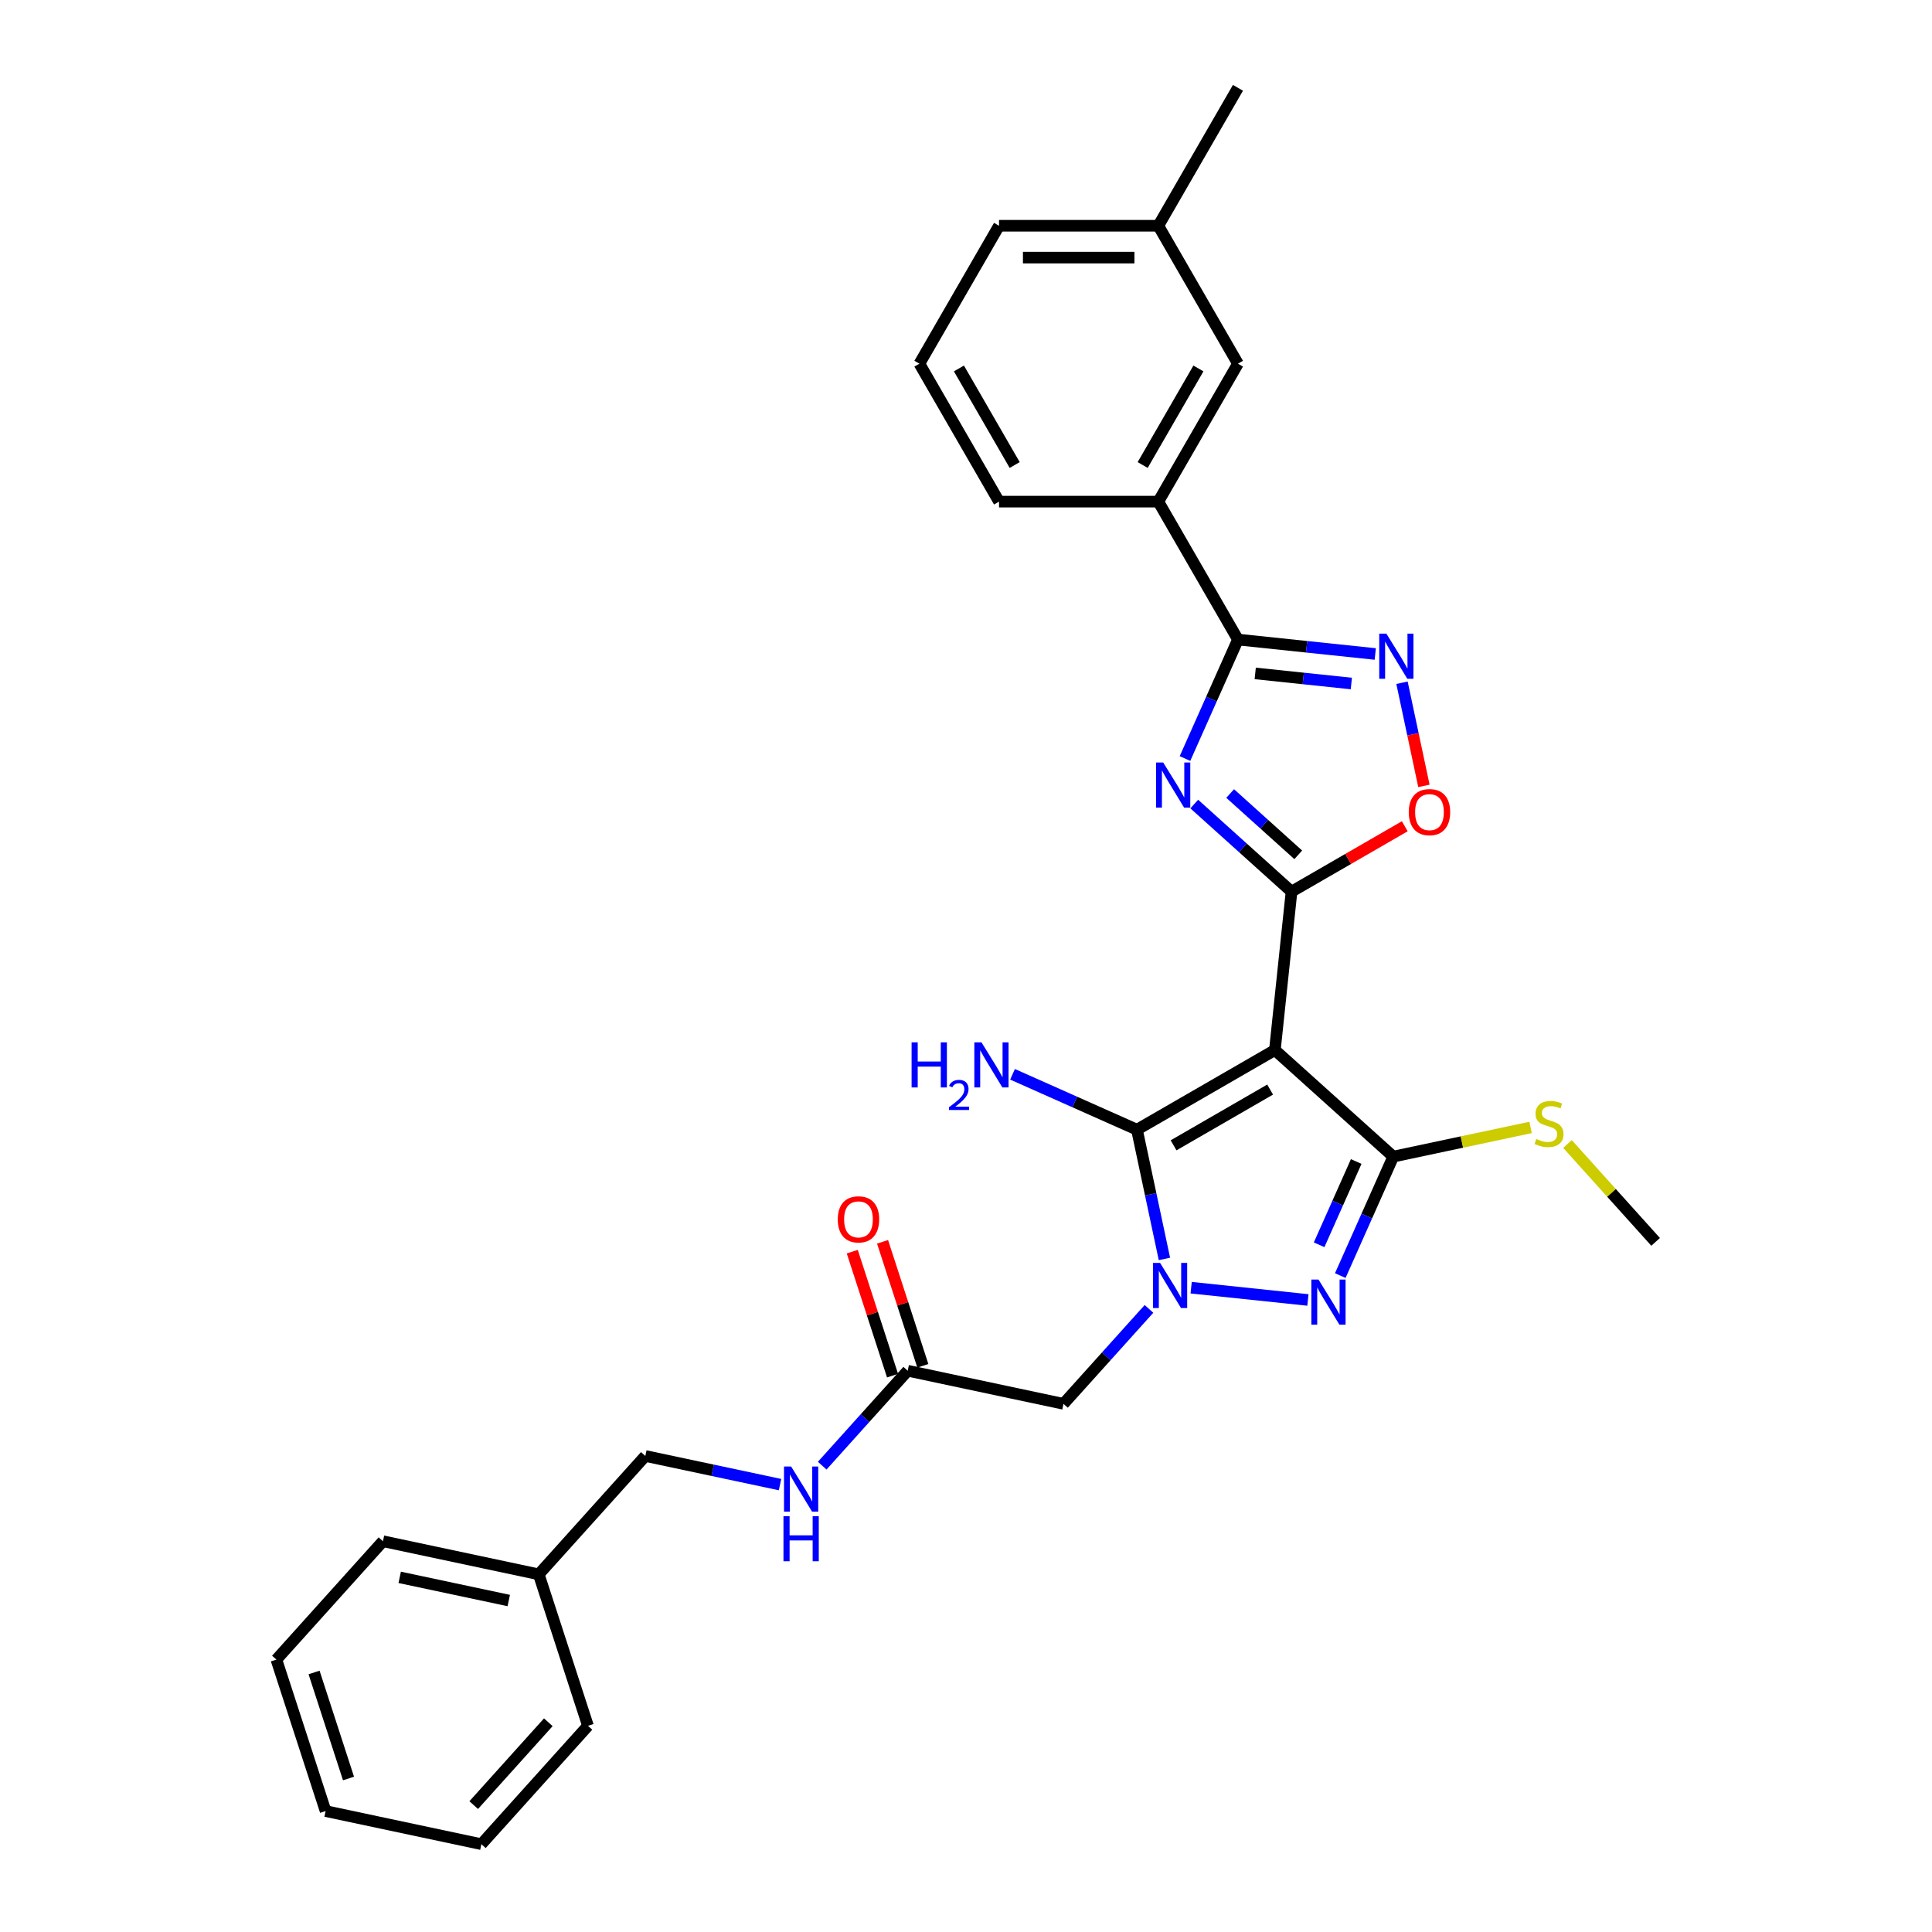 <?xml version='1.0' encoding='iso-8859-1'?>
<svg version='1.1' baseProfile='full'
              xmlns='http://www.w3.org/2000/svg'
                      xmlns:rdkit='http://www.rdkit.org/xml'
                      xmlns:xlink='http://www.w3.org/1999/xlink'
                  xml:space='preserve'
width='1000px' height='1000px' viewBox='0 0 1000 1000'>
<!-- END OF HEADER -->
<rect style='opacity:1.0;fill:#FFFFFF;stroke:none' width='1000' height='1000' x='0' y='0'> </rect>
<path class='bond-1' d='M 659.879,543.501 L 668.496,461.513' style='fill:none;fill-rule:evenodd;stroke:#000000;stroke-width:6px;stroke-linecap:butt;stroke-linejoin:miter;stroke-opacity:1' />
<path class='bond-3' d='M 659.879,543.501 L 588.483,584.721' style='fill:none;fill-rule:evenodd;stroke:#000000;stroke-width:6px;stroke-linecap:butt;stroke-linejoin:miter;stroke-opacity:1' />
<path class='bond-3' d='M 657.414,563.963 L 607.437,592.817' style='fill:none;fill-rule:evenodd;stroke:#000000;stroke-width:6px;stroke-linecap:butt;stroke-linejoin:miter;stroke-opacity:1' />
<path class='bond-4' d='M 659.879,543.501 L 721.144,598.665' style='fill:none;fill-rule:evenodd;stroke:#000000;stroke-width:6px;stroke-linecap:butt;stroke-linejoin:miter;stroke-opacity:1' />
<path class='bond-0' d='M 602.704,651.626 L 595.594,618.174' style='fill:none;fill-rule:evenodd;stroke:#0000FF;stroke-width:6px;stroke-linecap:butt;stroke-linejoin:miter;stroke-opacity:1' />
<path class='bond-0' d='M 595.594,618.174 L 588.483,584.721' style='fill:none;fill-rule:evenodd;stroke:#000000;stroke-width:6px;stroke-linecap:butt;stroke-linejoin:miter;stroke-opacity:1' />
<path class='bond-9' d='M 594.709,677.483 L 572.585,702.054' style='fill:none;fill-rule:evenodd;stroke:#0000FF;stroke-width:6px;stroke-linecap:butt;stroke-linejoin:miter;stroke-opacity:1' />
<path class='bond-9' d='M 572.585,702.054 L 550.46,726.625' style='fill:none;fill-rule:evenodd;stroke:#000000;stroke-width:6px;stroke-linecap:butt;stroke-linejoin:miter;stroke-opacity:1' />
<path class='bond-30' d='M 616.539,666.507 L 676.972,672.859' style='fill:none;fill-rule:evenodd;stroke:#0000FF;stroke-width:6px;stroke-linecap:butt;stroke-linejoin:miter;stroke-opacity:1' />
<path class='bond-2' d='M 668.496,461.513 L 643.321,438.845' style='fill:none;fill-rule:evenodd;stroke:#000000;stroke-width:6px;stroke-linecap:butt;stroke-linejoin:miter;stroke-opacity:1' />
<path class='bond-2' d='M 643.321,438.845 L 618.146,416.177' style='fill:none;fill-rule:evenodd;stroke:#0000FF;stroke-width:6px;stroke-linecap:butt;stroke-linejoin:miter;stroke-opacity:1' />
<path class='bond-2' d='M 671.976,442.459 L 654.354,426.592' style='fill:none;fill-rule:evenodd;stroke:#000000;stroke-width:6px;stroke-linecap:butt;stroke-linejoin:miter;stroke-opacity:1' />
<path class='bond-2' d='M 654.354,426.592 L 636.731,410.724' style='fill:none;fill-rule:evenodd;stroke:#0000FF;stroke-width:6px;stroke-linecap:butt;stroke-linejoin:miter;stroke-opacity:1' />
<path class='bond-8' d='M 668.496,461.513 L 697.805,444.591' style='fill:none;fill-rule:evenodd;stroke:#000000;stroke-width:6px;stroke-linecap:butt;stroke-linejoin:miter;stroke-opacity:1' />
<path class='bond-8' d='M 697.805,444.591 L 727.113,427.67' style='fill:none;fill-rule:evenodd;stroke:#FF0000;stroke-width:6px;stroke-linecap:butt;stroke-linejoin:miter;stroke-opacity:1' />
<path class='bond-6' d='M 613.346,392.615 L 627.054,361.825' style='fill:none;fill-rule:evenodd;stroke:#0000FF;stroke-width:6px;stroke-linecap:butt;stroke-linejoin:miter;stroke-opacity:1' />
<path class='bond-6' d='M 627.054,361.825 L 640.763,331.036' style='fill:none;fill-rule:evenodd;stroke:#000000;stroke-width:6px;stroke-linecap:butt;stroke-linejoin:miter;stroke-opacity:1' />
<path class='bond-14' d='M 588.483,584.721 L 556.284,570.386' style='fill:none;fill-rule:evenodd;stroke:#000000;stroke-width:6px;stroke-linecap:butt;stroke-linejoin:miter;stroke-opacity:1' />
<path class='bond-14' d='M 556.284,570.386 L 524.086,556.05' style='fill:none;fill-rule:evenodd;stroke:#0000FF;stroke-width:6px;stroke-linecap:butt;stroke-linejoin:miter;stroke-opacity:1' />
<path class='bond-5' d='M 721.144,598.665 L 707.436,629.454' style='fill:none;fill-rule:evenodd;stroke:#000000;stroke-width:6px;stroke-linecap:butt;stroke-linejoin:miter;stroke-opacity:1' />
<path class='bond-5' d='M 707.436,629.454 L 693.727,660.243' style='fill:none;fill-rule:evenodd;stroke:#0000FF;stroke-width:6px;stroke-linecap:butt;stroke-linejoin:miter;stroke-opacity:1' />
<path class='bond-5' d='M 701.969,601.195 L 692.373,622.748' style='fill:none;fill-rule:evenodd;stroke:#000000;stroke-width:6px;stroke-linecap:butt;stroke-linejoin:miter;stroke-opacity:1' />
<path class='bond-5' d='M 692.373,622.748 L 682.777,644.3' style='fill:none;fill-rule:evenodd;stroke:#0000FF;stroke-width:6px;stroke-linecap:butt;stroke-linejoin:miter;stroke-opacity:1' />
<path class='bond-12' d='M 721.144,598.665 L 756.69,591.109' style='fill:none;fill-rule:evenodd;stroke:#000000;stroke-width:6px;stroke-linecap:butt;stroke-linejoin:miter;stroke-opacity:1' />
<path class='bond-12' d='M 756.69,591.109 L 792.236,583.553' style='fill:none;fill-rule:evenodd;stroke:#CCCC00;stroke-width:6px;stroke-linecap:butt;stroke-linejoin:miter;stroke-opacity:1' />
<path class='bond-11' d='M 640.763,331.036 L 599.542,259.641' style='fill:none;fill-rule:evenodd;stroke:#000000;stroke-width:6px;stroke-linecap:butt;stroke-linejoin:miter;stroke-opacity:1' />
<path class='bond-31' d='M 640.763,331.036 L 676.299,334.771' style='fill:none;fill-rule:evenodd;stroke:#000000;stroke-width:6px;stroke-linecap:butt;stroke-linejoin:miter;stroke-opacity:1' />
<path class='bond-31' d='M 676.299,334.771 L 711.836,338.506' style='fill:none;fill-rule:evenodd;stroke:#0000FF;stroke-width:6px;stroke-linecap:butt;stroke-linejoin:miter;stroke-opacity:1' />
<path class='bond-31' d='M 649.7,348.554 L 674.576,351.169' style='fill:none;fill-rule:evenodd;stroke:#000000;stroke-width:6px;stroke-linecap:butt;stroke-linejoin:miter;stroke-opacity:1' />
<path class='bond-31' d='M 674.576,351.169 L 699.452,353.784' style='fill:none;fill-rule:evenodd;stroke:#0000FF;stroke-width:6px;stroke-linecap:butt;stroke-linejoin:miter;stroke-opacity:1' />
<path class='bond-7' d='M 725.671,353.388 L 731.345,380.083' style='fill:none;fill-rule:evenodd;stroke:#0000FF;stroke-width:6px;stroke-linecap:butt;stroke-linejoin:miter;stroke-opacity:1' />
<path class='bond-7' d='M 731.345,380.083 L 737.019,406.777' style='fill:none;fill-rule:evenodd;stroke:#FF0000;stroke-width:6px;stroke-linecap:butt;stroke-linejoin:miter;stroke-opacity:1' />
<path class='bond-10' d='M 550.46,726.625 L 469.822,709.485' style='fill:none;fill-rule:evenodd;stroke:#000000;stroke-width:6px;stroke-linecap:butt;stroke-linejoin:miter;stroke-opacity:1' />
<path class='bond-13' d='M 469.822,709.485 L 447.697,734.056' style='fill:none;fill-rule:evenodd;stroke:#000000;stroke-width:6px;stroke-linecap:butt;stroke-linejoin:miter;stroke-opacity:1' />
<path class='bond-13' d='M 447.697,734.056 L 425.573,758.628' style='fill:none;fill-rule:evenodd;stroke:#0000FF;stroke-width:6px;stroke-linecap:butt;stroke-linejoin:miter;stroke-opacity:1' />
<path class='bond-16' d='M 477.662,706.937 L 467.236,674.849' style='fill:none;fill-rule:evenodd;stroke:#000000;stroke-width:6px;stroke-linecap:butt;stroke-linejoin:miter;stroke-opacity:1' />
<path class='bond-16' d='M 467.236,674.849 L 456.81,642.761' style='fill:none;fill-rule:evenodd;stroke:#FF0000;stroke-width:6px;stroke-linecap:butt;stroke-linejoin:miter;stroke-opacity:1' />
<path class='bond-16' d='M 461.981,712.033 L 451.555,679.944' style='fill:none;fill-rule:evenodd;stroke:#000000;stroke-width:6px;stroke-linecap:butt;stroke-linejoin:miter;stroke-opacity:1' />
<path class='bond-16' d='M 451.555,679.944 L 441.129,647.856' style='fill:none;fill-rule:evenodd;stroke:#FF0000;stroke-width:6px;stroke-linecap:butt;stroke-linejoin:miter;stroke-opacity:1' />
<path class='bond-15' d='M 599.542,259.641 L 640.763,188.245' style='fill:none;fill-rule:evenodd;stroke:#000000;stroke-width:6px;stroke-linecap:butt;stroke-linejoin:miter;stroke-opacity:1' />
<path class='bond-15' d='M 591.446,240.687 L 620.3,190.711' style='fill:none;fill-rule:evenodd;stroke:#000000;stroke-width:6px;stroke-linecap:butt;stroke-linejoin:miter;stroke-opacity:1' />
<path class='bond-20' d='M 599.542,259.641 L 517.102,259.641' style='fill:none;fill-rule:evenodd;stroke:#000000;stroke-width:6px;stroke-linecap:butt;stroke-linejoin:miter;stroke-opacity:1' />
<path class='bond-22' d='M 811.329,592.127 L 834.138,617.458' style='fill:none;fill-rule:evenodd;stroke:#CCCC00;stroke-width:6px;stroke-linecap:butt;stroke-linejoin:miter;stroke-opacity:1' />
<path class='bond-22' d='M 834.138,617.458 L 856.946,642.789' style='fill:none;fill-rule:evenodd;stroke:#000000;stroke-width:6px;stroke-linecap:butt;stroke-linejoin:miter;stroke-opacity:1' />
<path class='bond-17' d='M 403.743,768.43 L 368.881,761.02' style='fill:none;fill-rule:evenodd;stroke:#0000FF;stroke-width:6px;stroke-linecap:butt;stroke-linejoin:miter;stroke-opacity:1' />
<path class='bond-17' d='M 368.881,761.02 L 334.019,753.61' style='fill:none;fill-rule:evenodd;stroke:#000000;stroke-width:6px;stroke-linecap:butt;stroke-linejoin:miter;stroke-opacity:1' />
<path class='bond-18' d='M 640.763,188.245 L 599.542,116.85' style='fill:none;fill-rule:evenodd;stroke:#000000;stroke-width:6px;stroke-linecap:butt;stroke-linejoin:miter;stroke-opacity:1' />
<path class='bond-19' d='M 334.019,753.61 L 278.856,814.875' style='fill:none;fill-rule:evenodd;stroke:#000000;stroke-width:6px;stroke-linecap:butt;stroke-linejoin:miter;stroke-opacity:1' />
<path class='bond-24' d='M 599.542,116.85 L 640.763,45.455' style='fill:none;fill-rule:evenodd;stroke:#000000;stroke-width:6px;stroke-linecap:butt;stroke-linejoin:miter;stroke-opacity:1' />
<path class='bond-32' d='M 599.542,116.85 L 517.102,116.85' style='fill:none;fill-rule:evenodd;stroke:#000000;stroke-width:6px;stroke-linecap:butt;stroke-linejoin:miter;stroke-opacity:1' />
<path class='bond-32' d='M 587.176,133.338 L 529.468,133.338' style='fill:none;fill-rule:evenodd;stroke:#000000;stroke-width:6px;stroke-linecap:butt;stroke-linejoin:miter;stroke-opacity:1' />
<path class='bond-25' d='M 278.856,814.875 L 198.217,797.735' style='fill:none;fill-rule:evenodd;stroke:#000000;stroke-width:6px;stroke-linecap:butt;stroke-linejoin:miter;stroke-opacity:1' />
<path class='bond-25' d='M 263.332,828.432 L 206.885,816.433' style='fill:none;fill-rule:evenodd;stroke:#000000;stroke-width:6px;stroke-linecap:butt;stroke-linejoin:miter;stroke-opacity:1' />
<path class='bond-26' d='M 278.856,814.875 L 304.332,893.28' style='fill:none;fill-rule:evenodd;stroke:#000000;stroke-width:6px;stroke-linecap:butt;stroke-linejoin:miter;stroke-opacity:1' />
<path class='bond-21' d='M 517.102,259.641 L 475.882,188.245' style='fill:none;fill-rule:evenodd;stroke:#000000;stroke-width:6px;stroke-linecap:butt;stroke-linejoin:miter;stroke-opacity:1' />
<path class='bond-21' d='M 525.198,240.687 L 496.344,190.711' style='fill:none;fill-rule:evenodd;stroke:#000000;stroke-width:6px;stroke-linecap:butt;stroke-linejoin:miter;stroke-opacity:1' />
<path class='bond-23' d='M 475.882,188.245 L 517.102,116.85' style='fill:none;fill-rule:evenodd;stroke:#000000;stroke-width:6px;stroke-linecap:butt;stroke-linejoin:miter;stroke-opacity:1' />
<path class='bond-28' d='M 198.217,797.735 L 143.054,859' style='fill:none;fill-rule:evenodd;stroke:#000000;stroke-width:6px;stroke-linecap:butt;stroke-linejoin:miter;stroke-opacity:1' />
<path class='bond-27' d='M 304.332,893.28 L 249.168,954.545' style='fill:none;fill-rule:evenodd;stroke:#000000;stroke-width:6px;stroke-linecap:butt;stroke-linejoin:miter;stroke-opacity:1' />
<path class='bond-27' d='M 283.804,891.437 L 245.19,934.323' style='fill:none;fill-rule:evenodd;stroke:#000000;stroke-width:6px;stroke-linecap:butt;stroke-linejoin:miter;stroke-opacity:1' />
<path class='bond-29' d='M 249.168,954.545 L 168.529,937.405' style='fill:none;fill-rule:evenodd;stroke:#000000;stroke-width:6px;stroke-linecap:butt;stroke-linejoin:miter;stroke-opacity:1' />
<path class='bond-33' d='M 143.054,859 L 168.529,937.405' style='fill:none;fill-rule:evenodd;stroke:#000000;stroke-width:6px;stroke-linecap:butt;stroke-linejoin:miter;stroke-opacity:1' />
<path class='bond-33' d='M 162.556,865.665 L 180.389,920.549' style='fill:none;fill-rule:evenodd;stroke:#000000;stroke-width:6px;stroke-linecap:butt;stroke-linejoin:miter;stroke-opacity:1' />
<path  class='atom-1' d='M 600.463 653.687
L 608.113 666.053
Q 608.872 667.273, 610.092 669.482
Q 611.312 671.692, 611.378 671.824
L 611.378 653.687
L 614.478 653.687
L 614.478 677.034
L 611.279 677.034
L 603.068 663.514
Q 602.112 661.931, 601.09 660.117
Q 600.1 658.303, 599.803 657.743
L 599.803 677.034
L 596.77 677.034
L 596.77 653.687
L 600.463 653.687
' fill='#0000FF'/>
<path  class='atom-3' d='M 602.07 394.676
L 609.721 407.042
Q 610.479 408.262, 611.699 410.471
Q 612.919 412.681, 612.985 412.813
L 612.985 394.676
L 616.085 394.676
L 616.085 418.023
L 612.886 418.023
L 604.675 404.503
Q 603.719 402.92, 602.697 401.106
Q 601.708 399.292, 601.411 398.732
L 601.411 418.023
L 598.377 418.023
L 598.377 394.676
L 602.07 394.676
' fill='#0000FF'/>
<path  class='atom-6' d='M 682.452 662.304
L 690.102 674.67
Q 690.861 675.89, 692.081 678.1
Q 693.301 680.309, 693.367 680.441
L 693.367 662.304
L 696.467 662.304
L 696.467 685.651
L 693.268 685.651
L 685.057 672.131
Q 684.1 670.548, 683.078 668.734
Q 682.089 666.921, 681.792 666.36
L 681.792 685.651
L 678.758 685.651
L 678.758 662.304
L 682.452 662.304
' fill='#0000FF'/>
<path  class='atom-8' d='M 717.591 327.98
L 725.241 340.346
Q 725.999 341.566, 727.22 343.776
Q 728.44 345.985, 728.506 346.117
L 728.506 327.98
L 731.605 327.98
L 731.605 351.327
L 728.407 351.327
L 720.196 337.807
Q 719.239 336.224, 718.217 334.41
Q 717.228 332.597, 716.931 332.036
L 716.931 351.327
L 713.897 351.327
L 713.897 327.98
L 717.591 327.98
' fill='#0000FF'/>
<path  class='atom-9' d='M 729.174 420.358
Q 729.174 414.752, 731.944 411.62
Q 734.714 408.487, 739.892 408.487
Q 745.069 408.487, 747.839 411.62
Q 750.609 414.752, 750.609 420.358
Q 750.609 426.03, 747.806 429.262
Q 745.003 432.461, 739.892 432.461
Q 734.747 432.461, 731.944 429.262
Q 729.174 426.063, 729.174 420.358
M 739.892 429.822
Q 743.453 429.822, 745.366 427.448
Q 747.311 425.041, 747.311 420.358
Q 747.311 415.775, 745.366 413.466
Q 743.453 411.125, 739.892 411.125
Q 736.33 411.125, 734.385 413.433
Q 732.472 415.742, 732.472 420.358
Q 732.472 425.074, 734.385 427.448
Q 736.33 429.822, 739.892 429.822
' fill='#FF0000'/>
<path  class='atom-13' d='M 795.188 589.538
Q 795.451 589.636, 796.54 590.098
Q 797.628 590.56, 798.815 590.857
Q 800.035 591.12, 801.222 591.12
Q 803.432 591.12, 804.718 590.065
Q 806.004 588.977, 806.004 587.097
Q 806.004 585.811, 805.344 585.02
Q 804.718 584.228, 803.728 583.8
Q 802.739 583.371, 801.09 582.876
Q 799.013 582.25, 797.76 581.656
Q 796.54 581.063, 795.649 579.81
Q 794.792 578.556, 794.792 576.446
Q 794.792 573.511, 796.77 571.697
Q 798.782 569.884, 802.739 569.884
Q 805.443 569.884, 808.51 571.17
L 807.751 573.709
Q 804.948 572.555, 802.838 572.555
Q 800.563 572.555, 799.31 573.511
Q 798.056 574.434, 798.089 576.05
Q 798.089 577.303, 798.716 578.062
Q 799.375 578.82, 800.299 579.249
Q 801.255 579.678, 802.838 580.172
Q 804.948 580.832, 806.202 581.491
Q 807.455 582.151, 808.345 583.503
Q 809.268 584.822, 809.268 587.097
Q 809.268 590.329, 807.092 592.077
Q 804.948 593.791, 801.354 593.791
Q 799.277 593.791, 797.694 593.33
Q 796.144 592.901, 794.297 592.143
L 795.188 589.538
' fill='#CCCC00'/>
<path  class='atom-14' d='M 409.497 759.077
L 417.148 771.443
Q 417.906 772.663, 419.126 774.872
Q 420.347 777.082, 420.413 777.213
L 420.413 759.077
L 423.512 759.077
L 423.512 782.424
L 420.314 782.424
L 412.103 768.903
Q 411.146 767.321, 410.124 765.507
Q 409.135 763.693, 408.838 763.133
L 408.838 782.424
L 405.804 782.424
L 405.804 759.077
L 409.497 759.077
' fill='#0000FF'/>
<path  class='atom-14' d='M 405.524 784.758
L 408.69 784.758
L 408.69 794.684
L 420.627 794.684
L 420.627 784.758
L 423.793 784.758
L 423.793 808.106
L 420.627 808.106
L 420.627 797.322
L 408.69 797.322
L 408.69 808.106
L 405.524 808.106
L 405.524 784.758
' fill='#0000FF'/>
<path  class='atom-15' d='M 471.841 539.516
L 475.006 539.516
L 475.006 549.442
L 486.944 549.442
L 486.944 539.516
L 490.11 539.516
L 490.11 562.863
L 486.944 562.863
L 486.944 552.08
L 475.006 552.08
L 475.006 562.863
L 471.841 562.863
L 471.841 539.516
' fill='#0000FF'/>
<path  class='atom-15' d='M 491.241 562.044
Q 491.807 560.586, 493.157 559.781
Q 494.506 558.954, 496.378 558.954
Q 498.706 558.954, 500.012 560.216
Q 501.318 561.478, 501.318 563.72
Q 501.318 566.005, 499.621 568.138
Q 497.945 570.271, 494.462 572.796
L 501.579 572.796
L 501.579 574.537
L 491.198 574.537
L 491.198 573.079
Q 494.071 571.033, 495.768 569.509
Q 497.488 567.986, 498.315 566.615
Q 499.142 565.244, 499.142 563.829
Q 499.142 562.349, 498.402 561.522
Q 497.662 560.695, 496.378 560.695
Q 495.137 560.695, 494.31 561.196
Q 493.483 561.696, 492.895 562.806
L 491.241 562.044
' fill='#0000FF'/>
<path  class='atom-15' d='M 508.01 539.516
L 515.66 551.882
Q 516.419 553.103, 517.639 555.312
Q 518.859 557.521, 518.925 557.653
L 518.925 539.516
L 522.025 539.516
L 522.025 562.863
L 518.826 562.863
L 510.615 549.343
Q 509.658 547.76, 508.636 545.947
Q 507.647 544.133, 507.35 543.572
L 507.35 562.863
L 504.316 562.863
L 504.316 539.516
L 508.01 539.516
' fill='#0000FF'/>
<path  class='atom-17' d='M 433.629 631.146
Q 433.629 625.54, 436.399 622.407
Q 439.169 619.274, 444.346 619.274
Q 449.523 619.274, 452.293 622.407
Q 455.063 625.54, 455.063 631.146
Q 455.063 636.817, 452.26 640.049
Q 449.457 643.248, 444.346 643.248
Q 439.202 643.248, 436.399 640.049
Q 433.629 636.85, 433.629 631.146
M 444.346 640.61
Q 447.908 640.61, 449.82 638.235
Q 451.766 635.828, 451.766 631.146
Q 451.766 626.562, 449.82 624.254
Q 447.908 621.912, 444.346 621.912
Q 440.785 621.912, 438.839 624.221
Q 436.926 626.529, 436.926 631.146
Q 436.926 635.861, 438.839 638.235
Q 440.785 640.61, 444.346 640.61
' fill='#FF0000'/>
</svg>
